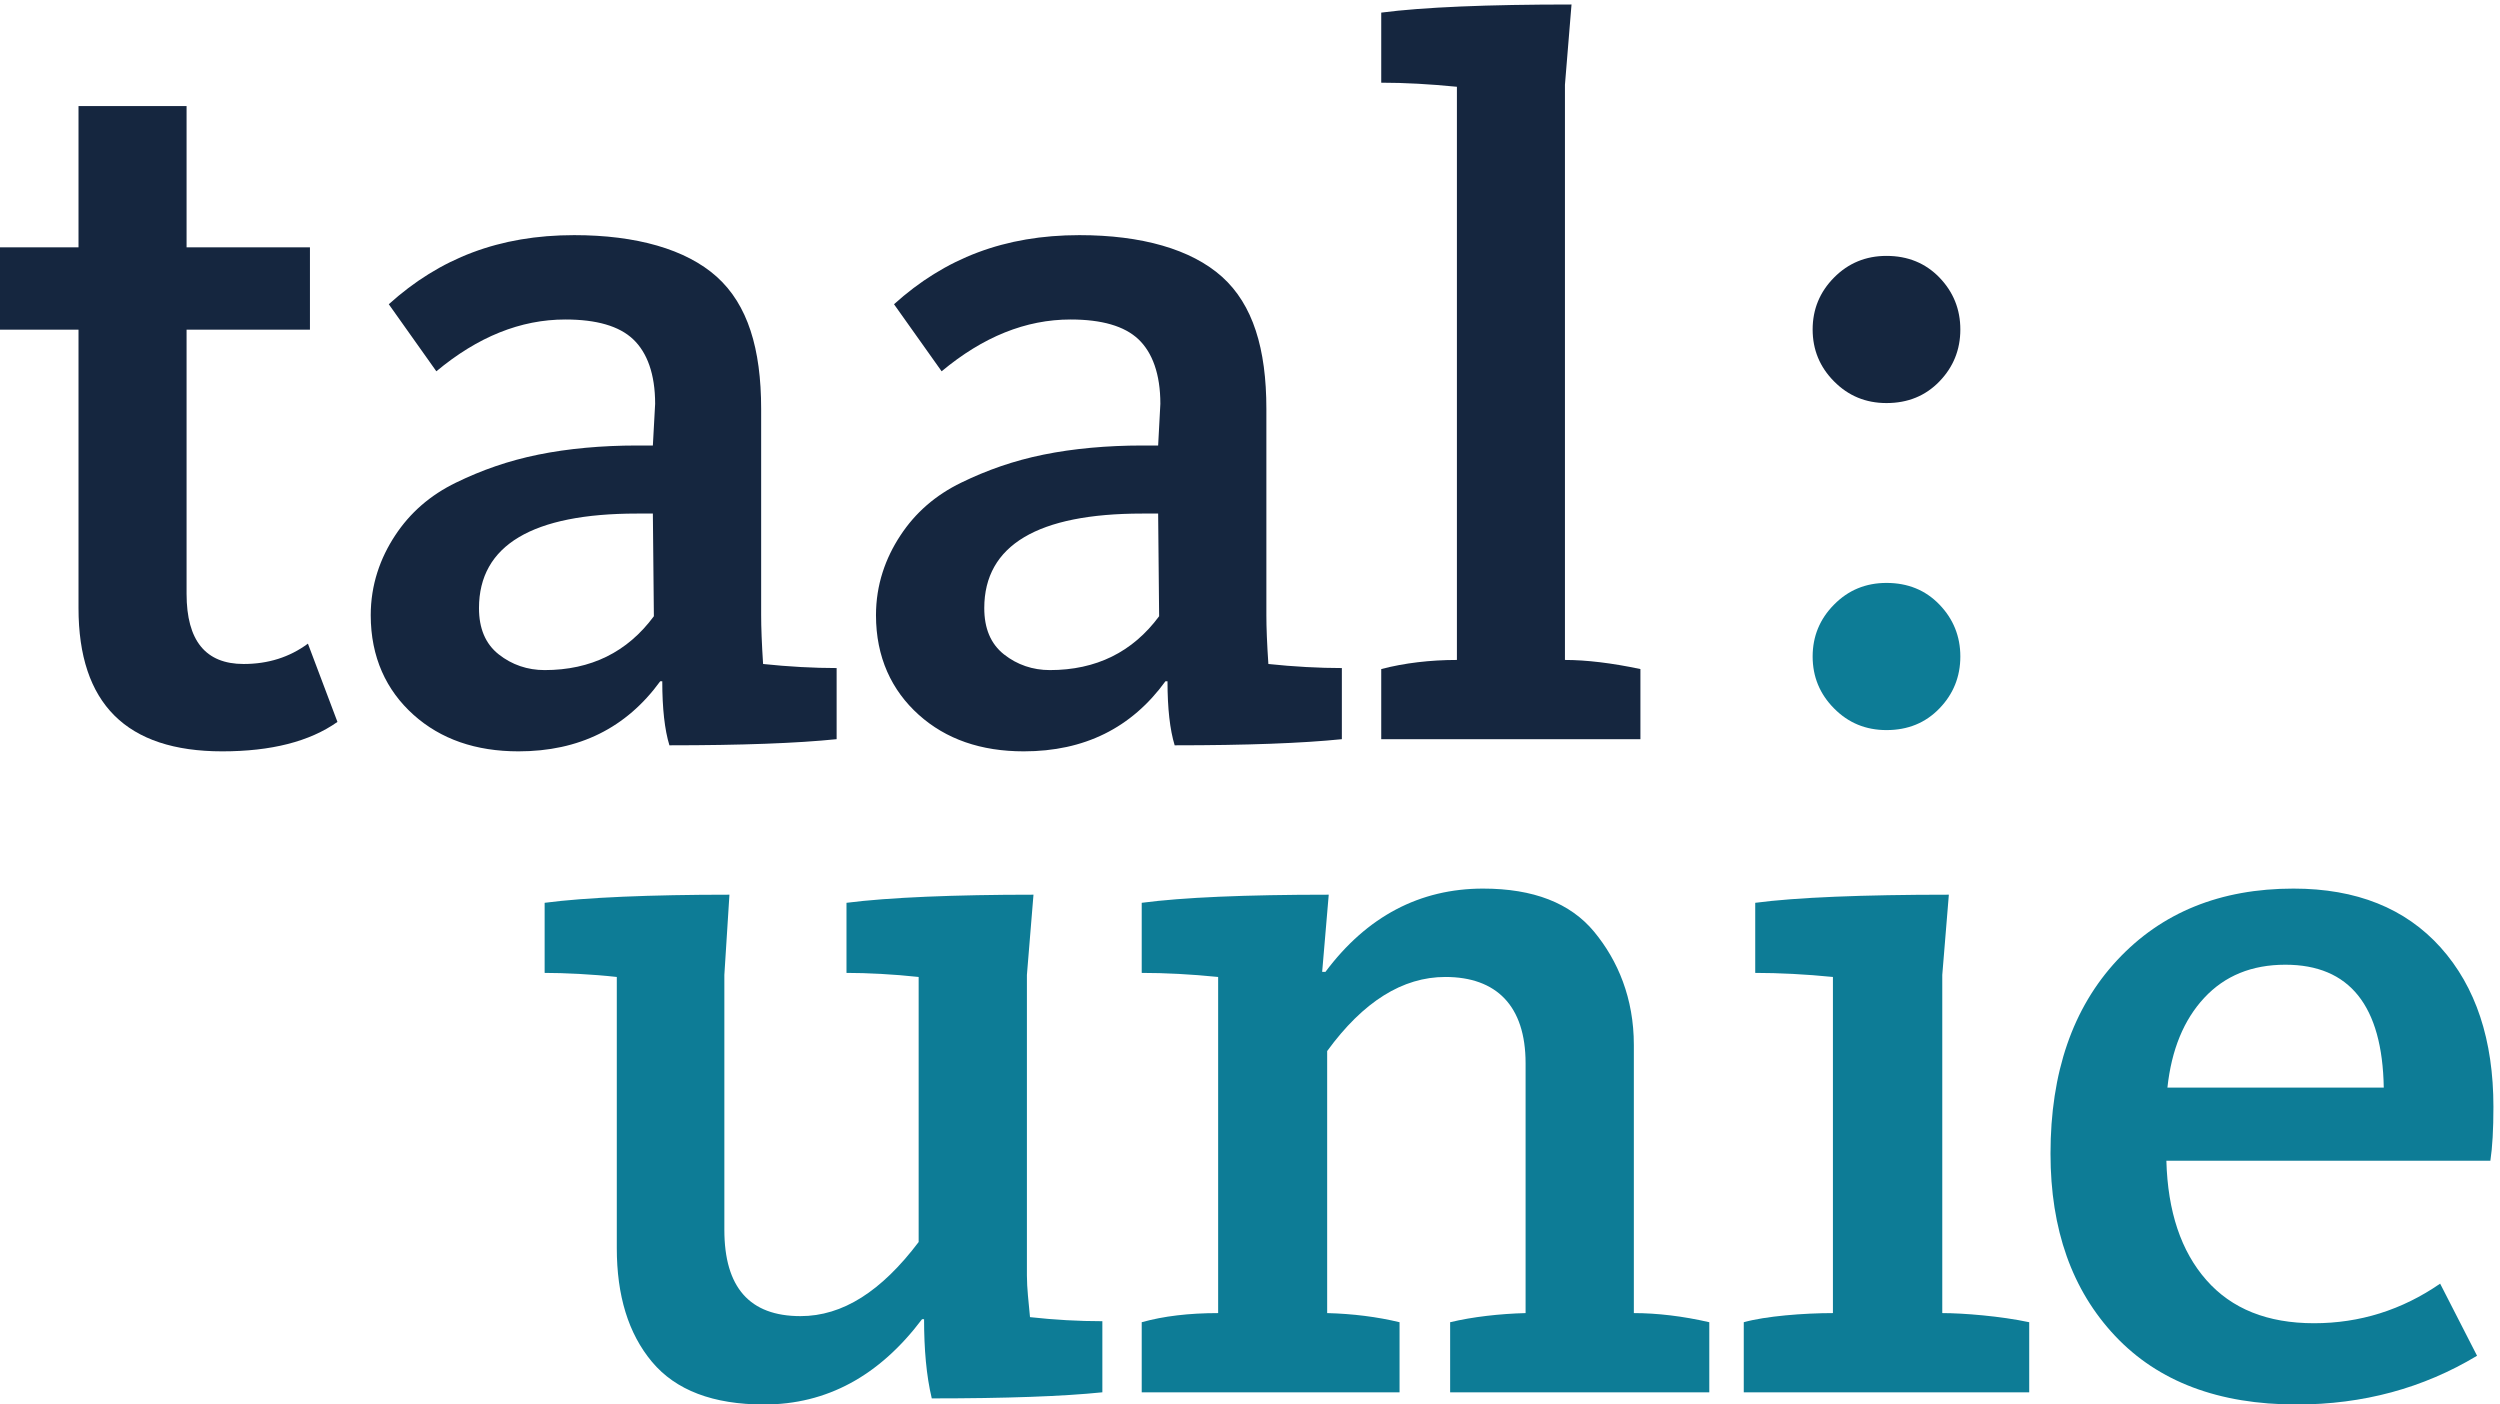 <svg width="89px" height="50px" viewBox="0 0 89 50" version="1.1" xmlns="http://www.w3.org/2000/svg"    xmlns:xlink="http://www.w3.org/1999/xlink">
    <g stroke="none" stroke-width="1" fill="none" fill-rule="evenodd">
        <g transform="translate(-64, -20)">
            <g transform="translate(64, 20)">
                <path
                    d="M27.201,50 C25.388,50 24.058,49.494 23.211,48.482 C22.365,47.47 21.958,46.12 21.958,44.433 L21.958,34.78 C21.088,34.683 20.089,34.635 19.389,34.635 L19.389,32.14 C20.839,31.948 23.163,31.851 25.968,31.851 L25.787,34.707 L25.787,43.782 C25.787,45.831 26.685,46.854 28.498,46.854 C29.998,46.854 31.374,45.975 32.704,44.216 L32.704,34.78 C31.809,34.683 30.883,34.635 30.135,34.635 L30.135,32.14 C31.633,31.948 33.986,31.851 36.792,31.851 L36.558,34.707 L36.558,45.408 C36.558,45.867 36.62,46.361 36.668,46.89 C37.54,46.987 38.397,47.035 39.244,47.035 L39.244,49.566 C37.841,49.711 35.806,49.783 33.171,49.783 C32.976,48.963 32.897,48.024 32.897,46.963 L32.825,46.963 C31.3,48.988 29.426,50 27.201,50"
                    id="Fill-1" fill="#0d7c96"></path>
                <path
                    d="M40.645,49.566 L40.645,47.071 C41.42,46.854 42.326,46.746 43.366,46.746 L43.366,34.78 C42.399,34.683 41.492,34.635 40.645,34.635 L40.645,32.14 C42.097,31.948 44.329,31.851 47.303,31.851 L47.069,34.599 L47.186,34.599 C48.66,32.623 50.549,31.634 52.797,31.634 C54.587,31.634 55.904,32.146 56.751,33.17 C57.598,34.195 58.165,35.539 58.165,37.201 L58.165,46.746 C58.987,46.746 59.909,46.854 60.851,47.071 L60.851,49.566 L51.625,49.566 L51.625,47.071 C52.423,46.879 53.392,46.77 54.311,46.746 L54.311,37.852 C54.311,35.803 53.268,34.78 51.455,34.78 C49.932,34.78 48.528,35.659 47.247,37.418 L47.247,46.746 C48.165,46.77 49.024,46.879 49.824,47.071 L49.824,49.566 L40.645,49.566"
                    id="Fill-2" fill="#0d7c96"></path>
                <path
                    d="M77.16,38.719 L84.862,38.719 C84.812,35.803 83.644,34.344 81.358,34.344 C80.164,34.344 79.203,34.737 78.473,35.521 C77.743,36.304 77.305,37.37 77.16,38.719 Z M81.758,50 C78.984,50 76.832,49.187 75.299,47.56 C73.765,45.932 72.998,43.771 72.998,41.07 C72.998,38.177 73.789,35.882 75.371,34.182 C76.952,32.483 79.045,31.634 81.649,31.634 C83.887,31.634 85.633,32.334 86.887,33.73 C88.14,35.13 88.766,37.02 88.766,39.407 C88.766,40.203 88.73,40.842 88.657,41.323 L77.123,41.323 C77.171,43.13 77.646,44.548 78.547,45.571 C79.447,46.596 80.725,47.107 82.379,47.107 C84.009,47.107 85.506,46.637 86.869,45.698 L88.183,48.265 C86.261,49.422 84.118,50 81.758,50 L81.758,50 Z"
                    id="Fill-3" fill="#0d7c96"></path>
                <path
                    d="M62.078,49.566 L62.078,47.071 C62.852,46.854 64.212,46.746 65.252,46.746 L65.252,34.78 C64.284,34.683 63.333,34.635 62.486,34.635 L62.486,32.14 C63.938,31.948 66.307,31.851 69.379,31.851 L69.145,34.707 L69.145,46.746 C69.893,46.746 71.225,46.854 72.24,47.071 L72.24,49.566 L62.078,49.566"
                    id="Fill-4" fill="#0d7c96"></path>
                <path class="white"
                    d="M7.913,26.748 C4.501,26.748 2.795,25.05 2.795,21.649 L2.795,11.737 L0,11.737 L0,8.806 L2.795,8.806 L2.795,3.777 L6.642,3.777 L6.642,8.806 L11.034,8.806 L11.034,11.737 L6.642,11.737 L6.642,21.141 C6.642,22.806 7.319,23.638 8.674,23.638 C9.546,23.638 10.308,23.397 10.962,22.914 L12.013,25.7 C11.021,26.4 9.655,26.748 7.913,26.748"
                    id="Fill-5" fill="#15263F"></path>
                <path class="white"
                    d="M37.375,23.855 C39.02,23.855 40.32,23.216 41.265,21.938 L41.23,18.283 L40.657,18.283 C36.955,18.283 35.04,19.405 35.04,21.649 C35.04,22.372 35.269,22.921 35.74,23.295 C36.211,23.668 36.77,23.855 37.375,23.855 Z M36.446,26.748 C34.921,26.748 33.675,26.315 32.708,25.447 C31.74,24.578 31.185,23.397 31.185,21.902 C31.185,20.816 31.522,19.87 32.055,19.062 C32.586,18.253 33.302,17.628 34.222,17.181 C35.142,16.734 36.085,16.402 37.149,16.185 C38.214,15.968 39.422,15.86 40.657,15.86 L41.23,15.86 L41.309,14.376 C41.309,13.315 41.024,12.55 40.53,12.08 C40.032,11.608 39.226,11.374 38.113,11.374 C36.516,11.374 34.997,11.99 33.522,13.218 L31.827,10.831 C33.642,9.192 35.765,8.371 38.427,8.371 C40.629,8.371 42.404,8.867 43.505,9.854 C44.605,10.845 45.083,12.412 45.083,14.557 L45.083,21.902 C45.083,22.336 45.105,22.914 45.154,23.638 C46.049,23.734 46.972,23.783 47.77,23.783 L47.77,26.315 C46.367,26.459 44.383,26.533 41.818,26.533 C41.649,25.978 41.563,25.217 41.563,24.253 L41.49,24.253 C40.281,25.917 38.6,26.748 36.446,26.748 L36.446,26.748 Z"
                    id="Fill-6" fill="#15263F"></path>
                <path class="white"
                    d="M49.172,23.819 C49.995,23.602 50.923,23.494 51.866,23.494 L51.866,3.089 C50.898,2.994 50.018,2.944 49.172,2.944 L49.172,0.449 C50.672,0.255 52.945,0.16 55.946,0.16 L55.712,3.017 L55.712,23.494 C56.462,23.494 57.382,23.602 58.399,23.819 L58.399,26.315 L49.172,26.315 L49.172,23.819 Z"
                    id="Fill-7" fill="#15263F"></path>
                <path class="white"
                    d="M19.389,23.855 C21.034,23.855 22.334,23.216 23.278,21.938 L23.242,18.283 L22.67,18.283 C18.967,18.283 17.052,19.405 17.052,21.649 C17.052,22.372 17.281,22.921 17.754,23.295 C18.225,23.668 18.782,23.855 19.389,23.855 Z M18.459,26.748 C16.935,26.748 15.689,26.315 14.721,25.447 C13.752,24.578 13.198,23.397 13.198,21.902 C13.198,20.816 13.535,19.87 14.067,19.062 C14.599,18.253 15.315,17.628 16.234,17.181 C17.154,16.734 18.098,16.402 19.163,16.185 C20.228,15.968 21.436,15.86 22.67,15.86 L23.242,15.86 L23.323,14.376 C23.323,13.315 23.038,12.55 22.542,12.08 C22.046,11.608 21.24,11.374 20.127,11.374 C18.53,11.374 17.009,11.99 15.534,13.218 L13.841,10.831 C15.656,9.192 17.777,8.371 20.44,8.371 C22.641,8.371 24.417,8.867 25.518,9.854 C26.619,10.845 27.097,12.412 27.097,14.557 L27.097,21.902 C27.097,22.336 27.119,22.914 27.166,23.638 C28.063,23.734 28.984,23.783 29.784,23.783 L29.784,26.315 C28.379,26.459 26.395,26.533 23.831,26.533 C23.661,25.978 23.577,25.217 23.577,24.253 L23.504,24.253 C22.294,25.917 20.613,26.748 18.459,26.748 L18.459,26.748 Z"
                    id="Fill-8" fill="#15263F"></path>
                <path class="cerulean"
                    d="M67.159,14.349 C66.422,14.349 65.801,14.092 65.293,13.578 C64.784,13.066 64.53,12.45 64.53,11.73 C64.53,11.01 64.784,10.394 65.293,9.88 C65.801,9.368 66.422,9.11 67.159,9.11 C67.92,9.11 68.548,9.368 69.044,9.88 C69.539,10.394 69.788,11.01 69.788,11.73 C69.788,12.45 69.539,13.066 69.044,13.578 C68.548,14.092 67.92,14.349 67.159,14.349"
                    id="Fill-9" fill="#15263F"></path>
                <path class="cerulean"
                    d="M67.159,25.991 C66.422,25.991 65.801,25.735 65.293,25.22 C64.784,24.708 64.53,24.09 64.53,23.372 C64.53,22.653 64.784,22.037 65.293,21.523 C65.801,21.008 66.422,20.752 67.159,20.752 C67.92,20.752 68.548,21.008 69.044,21.523 C69.539,22.037 69.788,22.653 69.788,23.372 C69.788,24.09 69.539,24.708 69.044,25.22 C68.548,25.735 67.92,25.991 67.159,25.991"
                    id="Fill-10" fill="#0d7c96"></path>
            </g>
        </g>
    </g>
</svg>
